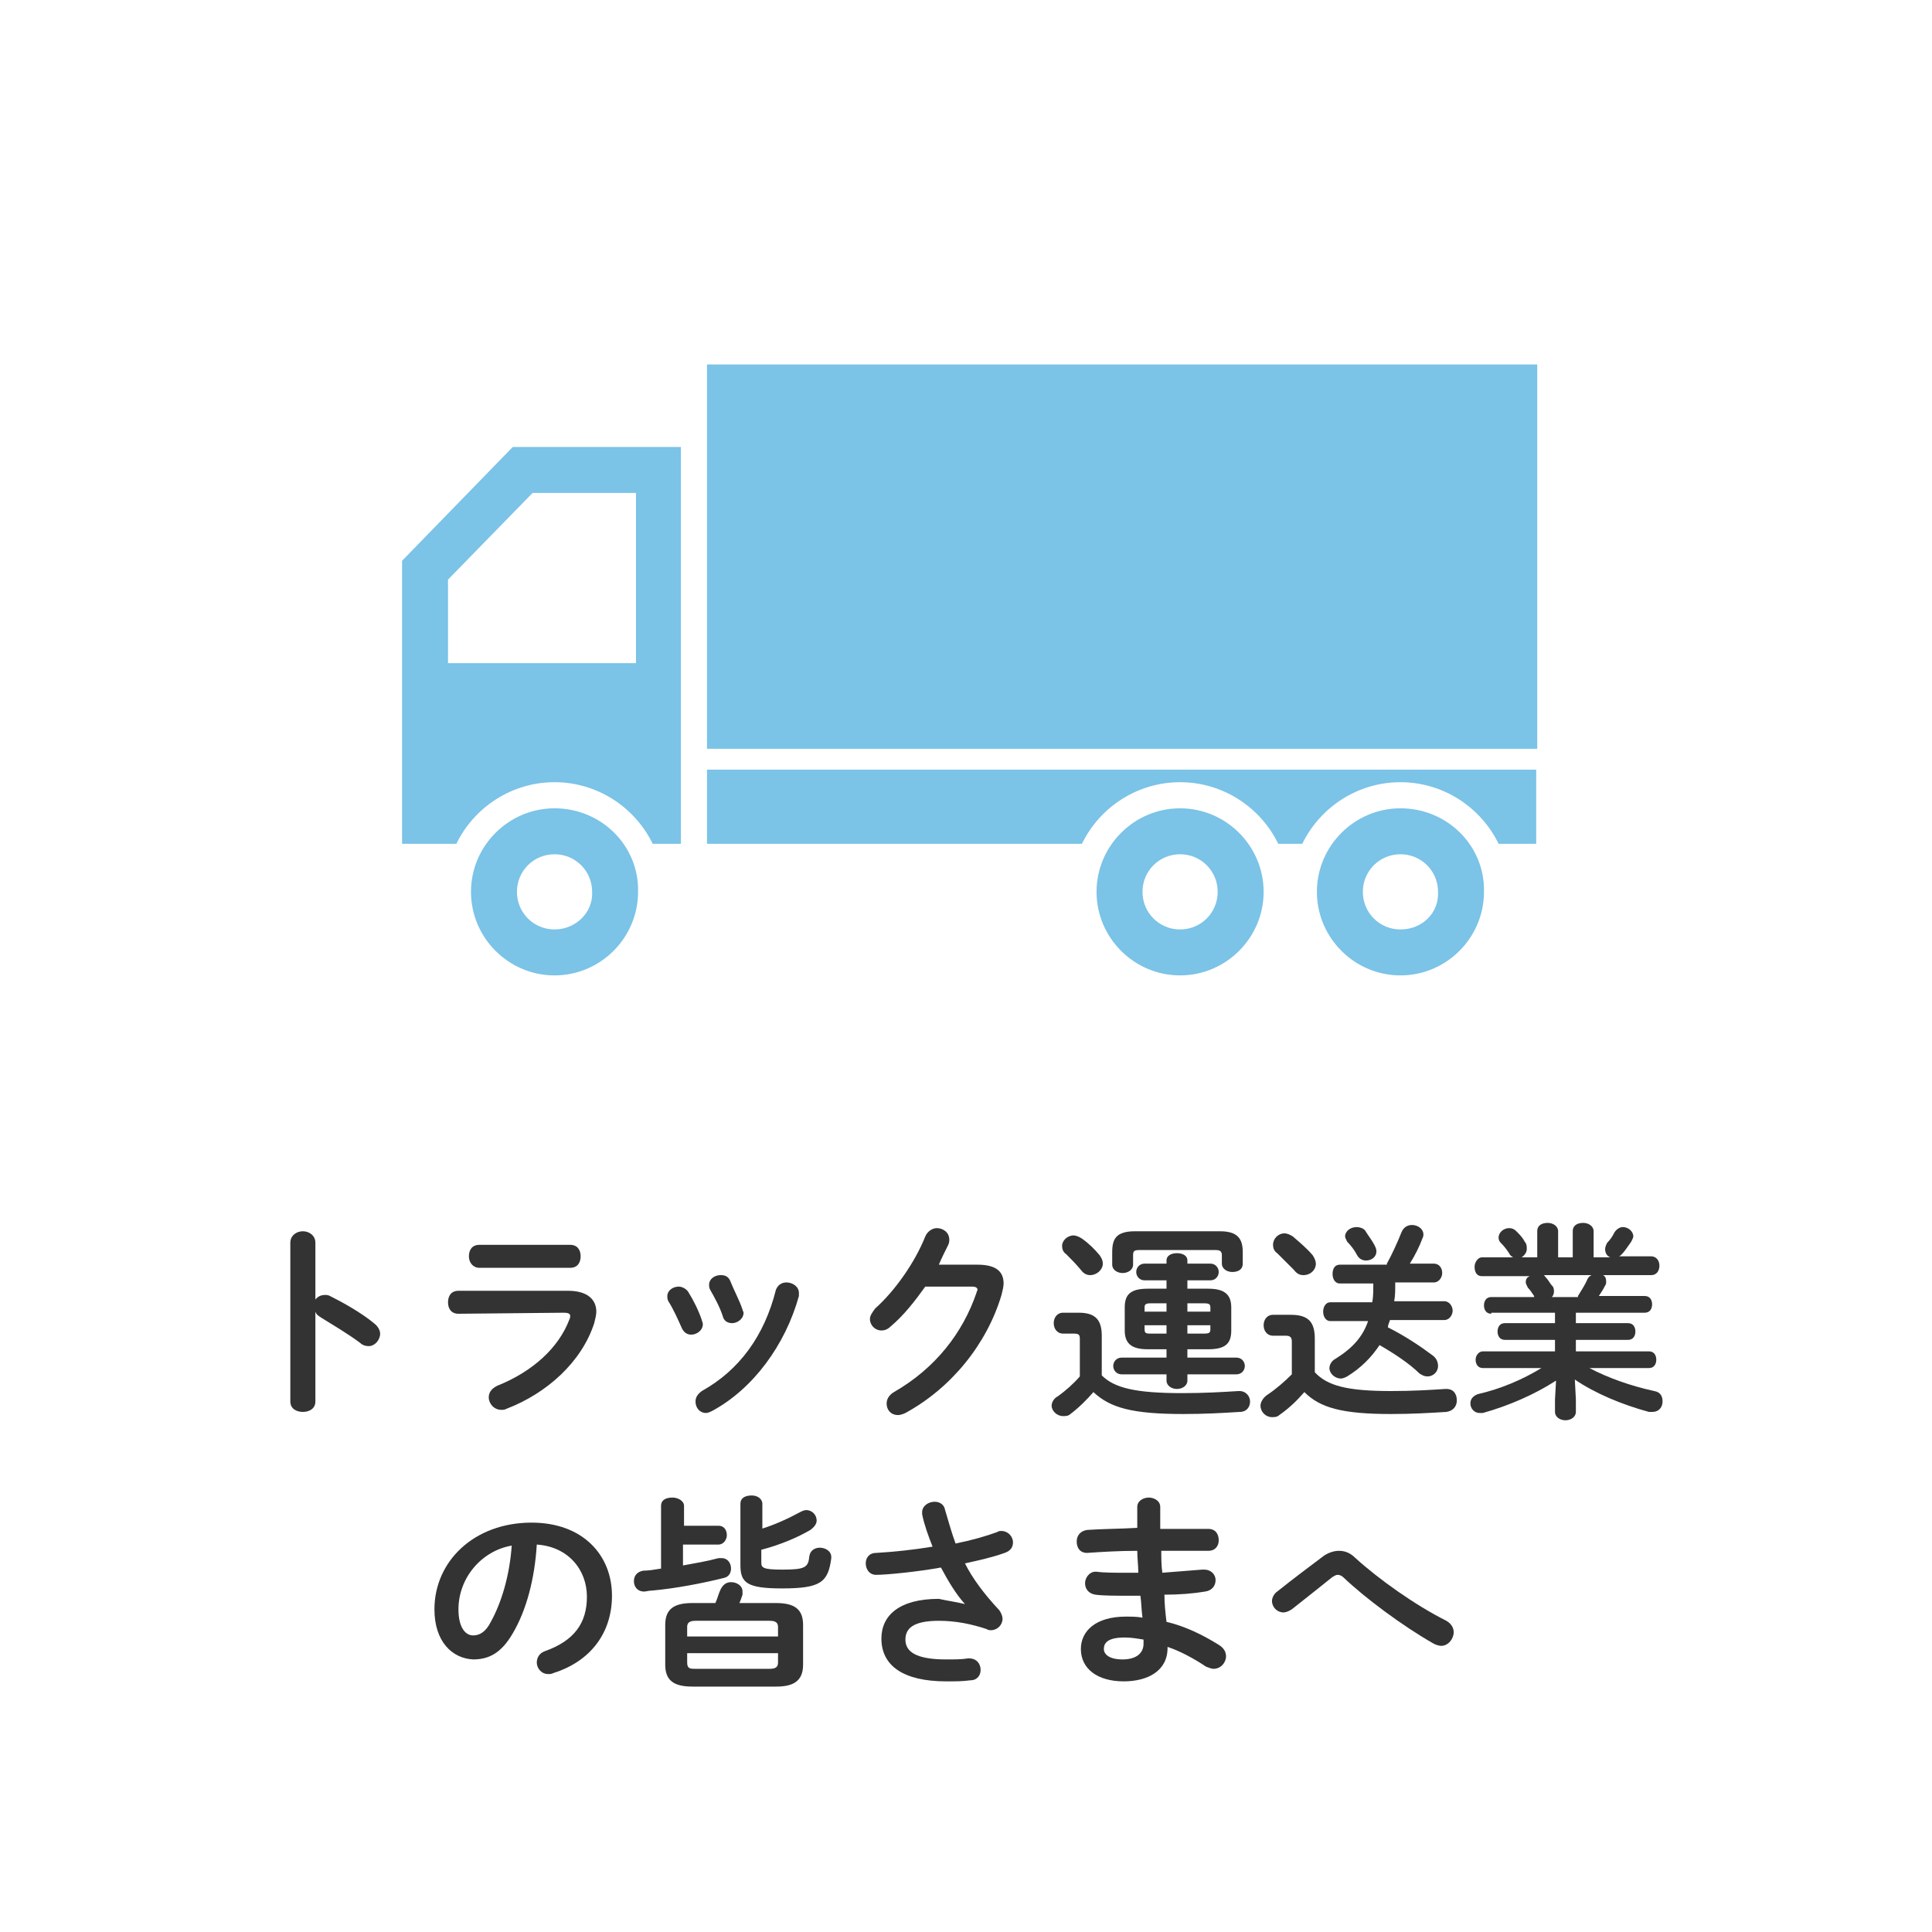 <?xml version="1.0" encoding="utf-8"?>
<!-- Generator: Adobe Illustrator 23.1.0, SVG Export Plug-In . SVG Version: 6.00 Build 0)  -->
<svg version="1.1" id="レイヤー_1" xmlns="http://www.w3.org/2000/svg" xmlns:xlink="http://www.w3.org/1999/xlink" x="0px"
	 y="0px" width="185px" height="185px" viewBox="0 0 185 185" style="enable-background:new 0 0 185 185;" xml:space="preserve">
<style type="text/css">
	.st0{fill:#FFFFFF;}
	.st1{fill:#333333;}
	.st2{fill:#7BC3E7;}
</style>
<rect class="st0" width="185" height="185"/>
<g>
	<g>
		<path class="st1" d="M30.1,124.6c0.2-0.4,0.6-0.6,1-0.6c0.2,0,0.3,0,0.5,0.1c1.2,0.6,3,1.6,4.2,2.6c0.4,0.3,0.6,0.7,0.6,1
			c0,0.6-0.5,1.2-1.1,1.2c-0.3,0-0.6-0.1-0.8-0.3c-1.2-0.9-2.9-1.9-3.7-2.4c-0.3-0.2-0.5-0.3-0.6-0.6v8.6c0,0.7-0.6,1-1.2,1
			c-0.6,0-1.2-0.3-1.2-1V119c0-0.7,0.6-1.1,1.2-1.1c0.6,0,1.2,0.4,1.2,1.1V124.6z"/>
		<path class="st1" d="M54.4,123.6c1.8,0,2.7,0.8,2.7,2c0,0.3-0.1,0.7-0.2,1.1c-1.2,3.7-4.5,6.7-8.4,8.2c-0.2,0.1-0.3,0.1-0.5,0.1
			c-0.7,0-1.2-0.6-1.2-1.2c0-0.4,0.2-0.8,0.8-1.1c3.5-1.4,5.9-3.7,6.9-6.3c0.1-0.2,0.1-0.3,0.1-0.4c0-0.2-0.2-0.3-0.6-0.3l-10.1,0.1
			c-0.7,0-1-0.5-1-1.1s0.3-1.1,1-1.1L54.4,123.6z M54.6,119.2c0.7,0,1,0.5,1,1.1s-0.3,1.1-1,1.1h-8.7c-0.6,0-1-0.5-1-1.1
			s0.3-1.1,1-1.1H54.6z"/>
		<path class="st1" d="M67.2,126.4c0,0.1,0.1,0.2,0.1,0.4c0,0.6-0.6,1-1.1,1c-0.4,0-0.7-0.2-0.9-0.6c-0.4-0.9-0.8-1.8-1.3-2.6
			c-0.1-0.2-0.1-0.3-0.1-0.5c0-0.5,0.5-0.9,1.1-0.9c0.3,0,0.7,0.2,0.9,0.5C66.4,124.5,66.9,125.5,67.2,126.4z M75.3,122.8
			c0.6,0,1.2,0.4,1.2,1c0,0.1,0,0.2,0,0.3c-1.3,4.7-4.4,8.9-8.3,11c-0.2,0.1-0.4,0.2-0.6,0.2c-0.6,0-1-0.5-1-1.1
			c0-0.4,0.2-0.7,0.6-1c3.6-2,6-5.3,7.1-9.7C74.5,123,74.9,122.8,75.3,122.8z M71.1,125.4c0,0.1,0.1,0.2,0.1,0.3c0,0.6-0.6,1-1.1,1
			c-0.4,0-0.8-0.2-0.9-0.7c-0.3-0.9-0.8-1.8-1.2-2.5c-0.1-0.2-0.1-0.3-0.1-0.5c0-0.5,0.5-0.9,1.1-0.9c0.4,0,0.7,0.1,0.9,0.5
			C70.3,123.6,70.8,124.5,71.1,125.4z"/>
		<path class="st1" d="M93.6,121.1c1.7,0,2.5,0.6,2.5,1.8c0,0.3-0.1,0.7-0.2,1.1c-1.4,4.7-4.8,8.9-9.2,11.3
			c-0.2,0.1-0.5,0.2-0.7,0.2c-0.7,0-1.1-0.5-1.1-1.1c0-0.4,0.2-0.8,0.7-1.1c4-2.3,6.6-5.7,7.9-9.5c0-0.1,0.1-0.2,0.1-0.3
			c0-0.2-0.2-0.3-0.5-0.3l-4.5,0c-1,1.4-2.1,2.8-3.3,3.8c-0.3,0.3-0.6,0.4-0.9,0.4c-0.6,0-1.1-0.5-1.1-1.1c0-0.3,0.2-0.6,0.5-1
			c1.9-1.7,3.8-4.4,4.8-6.9c0.2-0.5,0.7-0.8,1.1-0.8c0.6,0,1.2,0.4,1.2,1.1c0,0.1,0,0.3-0.1,0.5c-0.3,0.6-0.6,1.2-0.9,1.9
			L93.6,121.1z"/>
		<path class="st1" d="M105.5,131.7c1.2,1.2,3.2,1.7,7.7,1.7c2.1,0,3.8-0.1,5.4-0.2h0.1c0.6,0,1,0.5,1,1c0,0.5-0.3,1-1,1
			c-1.6,0.1-3.3,0.2-5.4,0.2c-4.9,0-7-0.6-8.6-2.1c-0.6,0.7-1.4,1.5-2.2,2.1c-0.2,0.2-0.5,0.2-0.7,0.2c-0.6,0-1.1-0.5-1.1-1
			c0-0.3,0.2-0.7,0.6-0.9c0.7-0.5,1.5-1.2,2.1-1.9v-3.6c0-0.4-0.1-0.5-0.6-0.5h-1c-0.6,0-0.9-0.5-0.9-1c0-0.5,0.3-1,0.9-1h1.5
			c1.6,0,2.2,0.7,2.2,2.2V131.7z M105.3,120.2c0.2,0.3,0.3,0.5,0.3,0.8c0,0.6-0.6,1.1-1.2,1.1c-0.3,0-0.6-0.1-0.9-0.5
			c-0.5-0.6-0.9-1-1.4-1.5c-0.3-0.2-0.4-0.5-0.4-0.8c0-0.5,0.5-1,1.1-1c0.2,0,0.5,0.1,0.8,0.3C104.3,119.1,104.8,119.6,105.3,120.2z
			 M109.1,119.7c-0.5,0-0.6,0.1-0.6,0.5v0.9c0,0.5-0.5,0.8-1,0.8c-0.5,0-1-0.3-1-0.8v-1.2c0-1.3,0.4-2,2.2-2h8.1
			c1.7,0,2.2,0.7,2.2,2v1.1c0,0.6-0.5,0.8-1,0.8c-0.5,0-1-0.3-1-0.8v-0.8c0-0.4-0.2-0.5-0.6-0.5H109.1z M109.9,129.2
			c-1.6,0-2.2-0.6-2.2-1.8v-2.2c0-1.2,0.5-1.8,2.2-1.8h1.8v-0.8h-2.1c-0.5,0-0.8-0.4-0.8-0.8c0-0.4,0.3-0.8,0.8-0.8h2.1v-0.3
			c0-0.5,0.5-0.7,1-0.7c0.5,0,1,0.2,1,0.7v0.3h2.2c0.5,0,0.8,0.4,0.8,0.8c0,0.4-0.3,0.8-0.8,0.8h-2.2v0.8h2c1.6,0,2.2,0.6,2.2,1.8
			v2.2c0,1.2-0.5,1.8-2.2,1.8h-2v0.8h4.7c0.5,0,0.8,0.4,0.8,0.8c0,0.4-0.3,0.8-0.8,0.8h-4.7v0.6c0,0.5-0.5,0.8-1,0.8
			c-0.5,0-1-0.3-1-0.8v-0.6h-4.3c-0.5,0-0.8-0.4-0.8-0.8c0-0.4,0.3-0.8,0.8-0.8h4.3v-0.8H109.9z M111.7,125.6v-0.8h-1.5
			c-0.5,0-0.6,0.1-0.6,0.4v0.4H111.7z M111.7,127.7v-0.8h-2.1v0.4c0,0.4,0.2,0.4,0.6,0.4H111.7z M113.7,125.6h2.2v-0.4
			c0-0.3-0.1-0.4-0.6-0.4h-1.6V125.6z M113.7,126.9v0.8h1.6c0.5,0,0.6-0.1,0.6-0.4v-0.4H113.7z"/>
		<path class="st1" d="M125.9,131.4c1.2,1.3,3.1,1.8,7.3,1.8c2.1,0,3.7-0.1,5.2-0.2h0.1c0.7,0,1,0.5,1,1.1c0,0.5-0.3,1-1,1.1
			c-1.7,0.1-3.2,0.2-5.3,0.2c-4.7,0-6.8-0.6-8.3-2.1c-0.7,0.8-1.4,1.5-2.4,2.2c-0.2,0.2-0.5,0.2-0.7,0.2c-0.6,0-1.1-0.5-1.1-1.1
			c0-0.3,0.2-0.7,0.6-1c0.9-0.6,1.7-1.3,2.4-2v-3.1c0-0.4-0.1-0.6-0.6-0.6h-1.2c-0.6,0-0.9-0.5-0.9-1s0.3-1,0.9-1h1.7
			c1.7,0,2.3,0.7,2.3,2.3V131.4z M125.7,120.2c0.2,0.3,0.3,0.6,0.3,0.8c0,0.6-0.5,1.1-1.2,1.1c-0.3,0-0.6-0.1-0.9-0.5
			c-0.6-0.6-1.1-1.1-1.6-1.6c-0.3-0.2-0.4-0.5-0.4-0.8c0-0.6,0.5-1.1,1.1-1.1c0.2,0,0.5,0.1,0.8,0.3
			C124.5,119,125.2,119.6,125.7,120.2z M132.8,121c0.5-0.9,1-2,1.4-3c0.2-0.5,0.6-0.7,1-0.7c0.6,0,1.1,0.4,1.1,0.9
			c0,0.1,0,0.2-0.1,0.4c-0.3,0.8-0.7,1.6-1.2,2.4h2.3c0.5,0,0.8,0.4,0.8,0.9c0,0.4-0.3,0.9-0.8,0.9h-3.7v0.3c0,0.5,0,1-0.1,1.5h4.8
			c0.5,0,0.8,0.5,0.8,0.9s-0.3,0.9-0.8,0.9h-5.2c-0.1,0.3-0.2,0.5-0.2,0.7c1.6,0.8,3.1,1.8,4.3,2.7c0.4,0.3,0.5,0.7,0.5,1
			c0,0.6-0.5,1-1,1c-0.3,0-0.5-0.1-0.8-0.3c-0.9-0.9-2.4-1.9-3.8-2.7c-0.8,1.2-1.8,2.2-3.1,3c-0.2,0.1-0.4,0.2-0.6,0.2
			c-0.6,0-1.1-0.5-1.1-1c0-0.3,0.2-0.7,0.6-0.9c1.6-1,2.6-2.1,3.1-3.6h-3.6c-0.5,0-0.7-0.5-0.7-0.9s0.2-0.9,0.7-0.9h4
			c0.1-0.5,0.1-1.1,0.1-1.6v-0.2h-3.2c-0.5,0-0.7-0.5-0.7-0.9c0-0.5,0.2-0.9,0.7-0.9H132.8z M131.6,119.2c0.1,0.2,0.2,0.4,0.2,0.6
			c0,0.6-0.5,0.9-1,0.9c-0.4,0-0.7-0.2-0.9-0.6c-0.2-0.4-0.6-0.9-0.9-1.2c-0.1-0.2-0.2-0.4-0.2-0.5c0-0.5,0.5-0.9,1.1-0.9
			c0.3,0,0.6,0.1,0.8,0.3C131,118.3,131.4,118.8,131.6,119.2z"/>
		<path class="st1" d="M142.8,125.8c-0.5,0-0.7-0.4-0.7-0.8s0.2-0.8,0.7-0.8h4.1l0-0.1c-0.2-0.3-0.4-0.6-0.6-0.8
			c-0.1-0.2-0.2-0.4-0.2-0.5c0-0.3,0.1-0.5,0.4-0.6h-4.6c-0.5,0-0.7-0.4-0.7-0.9c0-0.4,0.3-0.9,0.7-0.9h3c-0.2-0.1-0.3-0.2-0.4-0.4
			c-0.2-0.3-0.4-0.6-0.8-1c-0.2-0.2-0.2-0.4-0.2-0.5c0-0.5,0.5-0.9,1-0.9c0.3,0,0.5,0.1,0.7,0.3c0.3,0.3,0.6,0.6,0.8,1
			c0.2,0.2,0.2,0.5,0.2,0.7c0,0.3-0.2,0.6-0.5,0.8h1.5v-2.5c0-0.6,0.5-0.8,1-0.8c0.5,0,1,0.3,1,0.8v2.5h1.4v-2.5
			c0-0.6,0.5-0.8,1-0.8c0.5,0,1,0.3,1,0.8v2.5h1.6c-0.3-0.1-0.5-0.4-0.5-0.8c0-0.2,0.1-0.4,0.2-0.6c0.3-0.3,0.5-0.6,0.7-1
			c0.2-0.3,0.5-0.5,0.8-0.5c0.5,0,1,0.4,1,0.9c0,0.1-0.1,0.3-0.2,0.5c-0.3,0.4-0.6,0.9-0.9,1.2c-0.1,0.1-0.2,0.2-0.3,0.2h3.1
			c0.5,0,0.8,0.4,0.8,0.9c0,0.4-0.2,0.9-0.8,0.9h-4.6c0.2,0.1,0.3,0.3,0.3,0.6c0,0.1,0,0.3-0.1,0.4c-0.2,0.4-0.4,0.7-0.6,1h4.4
			c0.5,0,0.7,0.4,0.7,0.8s-0.2,0.8-0.7,0.8h-6.6v1h5c0.5,0,0.7,0.4,0.7,0.8c0,0.4-0.2,0.8-0.7,0.8h-5v1.1h7c0.5,0,0.7,0.4,0.7,0.8
			c0,0.4-0.2,0.8-0.7,0.8h-5.7c1.7,0.9,3.9,1.7,6.2,2.2c0.6,0.1,0.8,0.5,0.8,1c0,0.5-0.3,1-1,1c-0.1,0-0.2,0-0.3,0
			c-2.6-0.7-5.2-1.8-7.1-3.1l0.1,1.9v1.2c0,0.5-0.5,0.8-1,0.8c-0.5,0-1-0.3-1-0.8v-1.2l0.1-1.8c-2,1.3-4.5,2.4-7,3.1
			c-0.1,0-0.2,0-0.3,0c-0.6,0-0.9-0.5-0.9-0.9c0-0.4,0.2-0.7,0.7-0.9c2.2-0.5,4.3-1.4,6.1-2.5h-5.6c-0.5,0-0.7-0.4-0.7-0.8
			c0-0.4,0.3-0.8,0.7-0.8h6.9v-1.1h-4.8c-0.5,0-0.7-0.4-0.7-0.8c0-0.4,0.2-0.8,0.7-0.8h4.8v-1H142.8z M151.1,124.1
			c0.3-0.5,0.7-1.1,0.9-1.6c0.1-0.2,0.2-0.3,0.4-0.4h-4.6c0.1,0,0.1,0.1,0.2,0.2c0.3,0.3,0.4,0.6,0.7,0.9c0.1,0.2,0.1,0.3,0.1,0.5
			c0,0.2-0.1,0.4-0.2,0.5H151.1z"/>
		<path class="st1" d="M41.6,154.1c0-4.6,3.8-8.3,9.3-8.3c4.9,0,7.7,3.1,7.7,7c0,3.6-2.1,6.3-5.6,7.4c-0.2,0.1-0.3,0.1-0.5,0.1
			c-0.7,0-1.1-0.6-1.1-1.1c0-0.4,0.2-0.9,0.8-1.1c2.8-1,4-2.7,4-5.2c0-2.6-1.8-4.8-4.8-5c-0.2,3.3-1,6.3-2.3,8.5
			c-1.1,1.9-2.3,2.5-3.8,2.5C43.3,158.8,41.6,157.2,41.6,154.1z M43.9,154.1c0,1.8,0.7,2.5,1.4,2.5c0.6,0,1.2-0.3,1.7-1.3
			c1-1.8,1.8-4.4,2-7.3C46.1,148.5,43.9,151.1,43.9,154.1z"/>
		<path class="st1" d="M68.8,146.1c0.6,0,0.8,0.5,0.8,0.9s-0.3,0.9-0.8,0.9h-3.4v2c1.1-0.2,2.3-0.4,3.4-0.7c0.1,0,0.2,0,0.3,0
			c0.6,0,0.9,0.5,0.9,1c0,0.4-0.2,0.8-0.7,0.9c-2,0.5-4.6,1-6.8,1.2c-0.3,0-0.7,0.1-0.8,0.1c-0.7,0-1-0.5-1-1c0-0.5,0.3-0.9,0.9-1
			c0.5,0,1.1-0.1,1.7-0.2v-6c0-0.6,0.5-0.8,1.1-0.8c0.5,0,1.1,0.3,1.1,0.8v1.9H68.8z M66.3,161.5c-1.8,0-2.6-0.6-2.6-2.1v-3.8
			c0-1.5,0.8-2.1,2.6-2.1h2.2c0.2-0.4,0.3-0.9,0.5-1.3s0.5-0.7,1-0.7c0.5,0,1.1,0.3,1.1,0.9c0,0.1,0,0.2,0,0.3
			c-0.1,0.3-0.2,0.6-0.3,0.8h3.5c1.8,0,2.6,0.6,2.6,2.1v3.8c0,1.7-1.1,2.1-2.6,2.1H66.3z M74.5,155.8c0-0.4-0.2-0.6-0.8-0.6h-7.1
			c-0.6,0-0.8,0.2-0.8,0.6v0.9h8.7V155.8z M73.7,159.8c0.6,0,0.8-0.2,0.8-0.6v-0.9h-8.7v0.9c0,0.6,0.3,0.6,0.8,0.6H73.7z
			 M72.9,146.4c1.3-0.4,2.6-1,3.7-1.6c0.2-0.1,0.4-0.2,0.6-0.2c0.6,0,1,0.5,1,1c0,0.3-0.2,0.6-0.6,0.9c-1.2,0.7-2.8,1.4-4.7,1.9v1.2
			c0,0.5,0.1,0.7,2,0.7c2.2,0,2.5-0.2,2.6-1.3c0.1-0.6,0.6-0.8,1-0.8c0.5,0,1.1,0.3,1.1,0.9v0.1c-0.3,2.3-1,2.9-4.7,2.9
			c-3.3,0-4-0.5-4-2.2V144c0-0.6,0.5-0.8,1.1-0.8c0.5,0,1,0.3,1,0.8V146.4z"/>
		<path class="st1" d="M92.4,153.6c-0.9-1-1.6-2.2-2.3-3.5c-2.2,0.4-5.2,0.7-6.2,0.7c-0.7,0-1-0.6-1-1.1c0-0.5,0.3-1,1-1
			c1.7-0.1,3.6-0.3,5.4-0.6c-0.4-1-0.8-2.1-1-3.1c0-0.1,0-0.2,0-0.2c0-0.6,0.6-1,1.2-1c0.4,0,0.9,0.2,1,0.8c0.3,1,0.6,2.1,1,3.2
			c1.5-0.3,2.9-0.7,4-1.1c0.1-0.1,0.3-0.1,0.4-0.1c0.6,0,1.1,0.5,1.1,1.1c0,0.4-0.2,0.8-0.8,1c-1.1,0.4-2.4,0.7-3.8,1
			c0.7,1.4,1.8,2.9,3.3,4.5c0.2,0.3,0.3,0.6,0.3,0.8c0,0.6-0.5,1.1-1.1,1.1c-0.1,0-0.3,0-0.4-0.1c-1.5-0.5-3-0.8-4.6-0.8
			c-2.4,0-3.2,0.7-3.2,1.8c0,1.1,0.9,1.9,3.9,1.9c0.8,0,1.5,0,2.1-0.1h0.1c0.7,0,1.1,0.5,1.1,1.1c0,0.5-0.3,1-1,1
			c-0.7,0.1-1.4,0.1-2.3,0.1c-4.1,0-6.2-1.5-6.2-4.1c0-2.2,1.7-3.8,5.5-3.8C90.8,153.3,91.6,153.4,92.4,153.6L92.4,153.6z"/>
		<path class="st1" d="M111.1,146.4h1.3c1.2,0,2.3,0,3.3,0c0.7,0,1,0.5,1,1.1c0,0.5-0.3,1-1,1c-0.8,0-1.6,0-2.5,0c-0.6,0-1.3,0-2,0
			c0,0.7,0,1.4,0.1,2.1c1.3-0.1,2.6-0.2,3.8-0.3h0.2c0.7,0,1.1,0.5,1.1,1c0,0.5-0.3,1-1,1.1c-1.2,0.2-2.5,0.3-3.9,0.3
			c0,0.9,0.1,1.8,0.2,2.6c1.7,0.4,3.4,1.2,5,2.2c0.5,0.3,0.7,0.7,0.7,1.1c0,0.6-0.5,1.2-1.2,1.2c-0.2,0-0.4-0.1-0.7-0.2
			c-1.2-0.8-2.5-1.5-3.7-1.9v0.1c0,2.2-1.9,3.2-4.2,3.2c-2.5,0-4.1-1.2-4.1-3.1c0-1.7,1.4-3.1,4.3-3.1c0.5,0,1.1,0,1.6,0.1
			c-0.1-0.7-0.1-1.4-0.2-2.1H108c-1.2,0-2.4,0-3.1-0.1c-0.7-0.1-1-0.6-1-1.1c0-0.5,0.4-1.1,1-1.1h0.1c0.7,0.1,1.7,0.1,2.9,0.1h1.1
			c0-0.7-0.1-1.4-0.1-2.1c-1.7,0-3.4,0.1-4.8,0.2c-0.7,0-1-0.5-1-1.1c0-0.5,0.3-1,1-1.1c1.4-0.1,3.1-0.1,4.8-0.2v-2
			c0-0.6,0.6-0.9,1.1-0.9c0.5,0,1.1,0.3,1.1,0.9V146.4z M109.5,157.4V157c-0.6-0.1-1.2-0.2-1.8-0.2c-1.6,0-2,0.5-2,1.1
			c0,0.5,0.5,1,1.8,1C108.8,158.9,109.5,158.3,109.5,157.4z"/>
		<path class="st1" d="M126.6,149.1c0.5-0.4,1.1-0.6,1.6-0.6c0.6,0,1.1,0.2,1.6,0.7c2.2,2,5.7,4.5,8.7,6c0.5,0.3,0.7,0.7,0.7,1.1
			c0,0.6-0.5,1.3-1.2,1.3c-0.2,0-0.5-0.1-0.7-0.2c-3-1.7-6.6-4.4-8.6-6.3c-0.2-0.2-0.4-0.3-0.6-0.3c-0.2,0-0.3,0.1-0.5,0.2
			c-1,0.8-2.5,2-3.9,3.1c-0.3,0.2-0.6,0.3-0.8,0.3c-0.6,0-1.1-0.5-1.1-1.1c0-0.3,0.2-0.7,0.5-0.9C123.8,151.2,125.4,150,126.6,149.1
			z"/>
	</g>
	<g>
		<rect x="67.7" y="34.9" class="st2" width="79.5" height="36.8"/>
		<path class="st2" d="M53.1,77.4c-4.4,0-8,3.6-8,8c0,4.4,3.6,8,8,8c4.4,0,8-3.6,8-8C61.2,81,57.6,77.4,53.1,77.4z M53.1,89
			c-2,0-3.6-1.6-3.6-3.6c0-2,1.6-3.6,3.6-3.6c2,0,3.6,1.6,3.6,3.6C56.8,87.4,55.1,89,53.1,89z"/>
		<path class="st2" d="M134.1,77.4c-4.4,0-8,3.6-8,8c0,4.4,3.6,8,8,8c4.4,0,8-3.6,8-8C142.2,81,138.6,77.4,134.1,77.4z M134.1,89
			c-2,0-3.6-1.6-3.6-3.6c0-2,1.6-3.6,3.6-3.6c2,0,3.6,1.6,3.6,3.6C137.8,87.4,136.2,89,134.1,89z"/>
		<path class="st2" d="M67.7,73.7v7.1h35.9c1.7-3.5,5.3-5.9,9.4-5.9c4.1,0,7.7,2.4,9.4,5.9h2.3c1.7-3.5,5.3-5.9,9.4-5.9
			c4.1,0,7.7,2.4,9.4,5.9h3.6v-7.1H67.7z"/>
		<path class="st2" d="M113,77.4c-4.4,0-8,3.6-8,8c0,4.4,3.6,8,8,8s8-3.6,8-8C121,81,117.4,77.4,113,77.4z M113,89
			c-2,0-3.6-1.6-3.6-3.6c0-2,1.6-3.6,3.6-3.6s3.6,1.6,3.6,3.6C116.6,87.4,115,89,113,89z"/>
		<path class="st2" d="M49.1,42.8L38.5,53.7v27.1h5.2c1.7-3.5,5.3-5.9,9.4-5.9c4.1,0,7.7,2.4,9.4,5.9h2.7V42.8H49.1z M60.9,63.5h-18
			v-8l8.1-8.3h9.9V63.5z"/>
	</g>
</g>
</svg>

